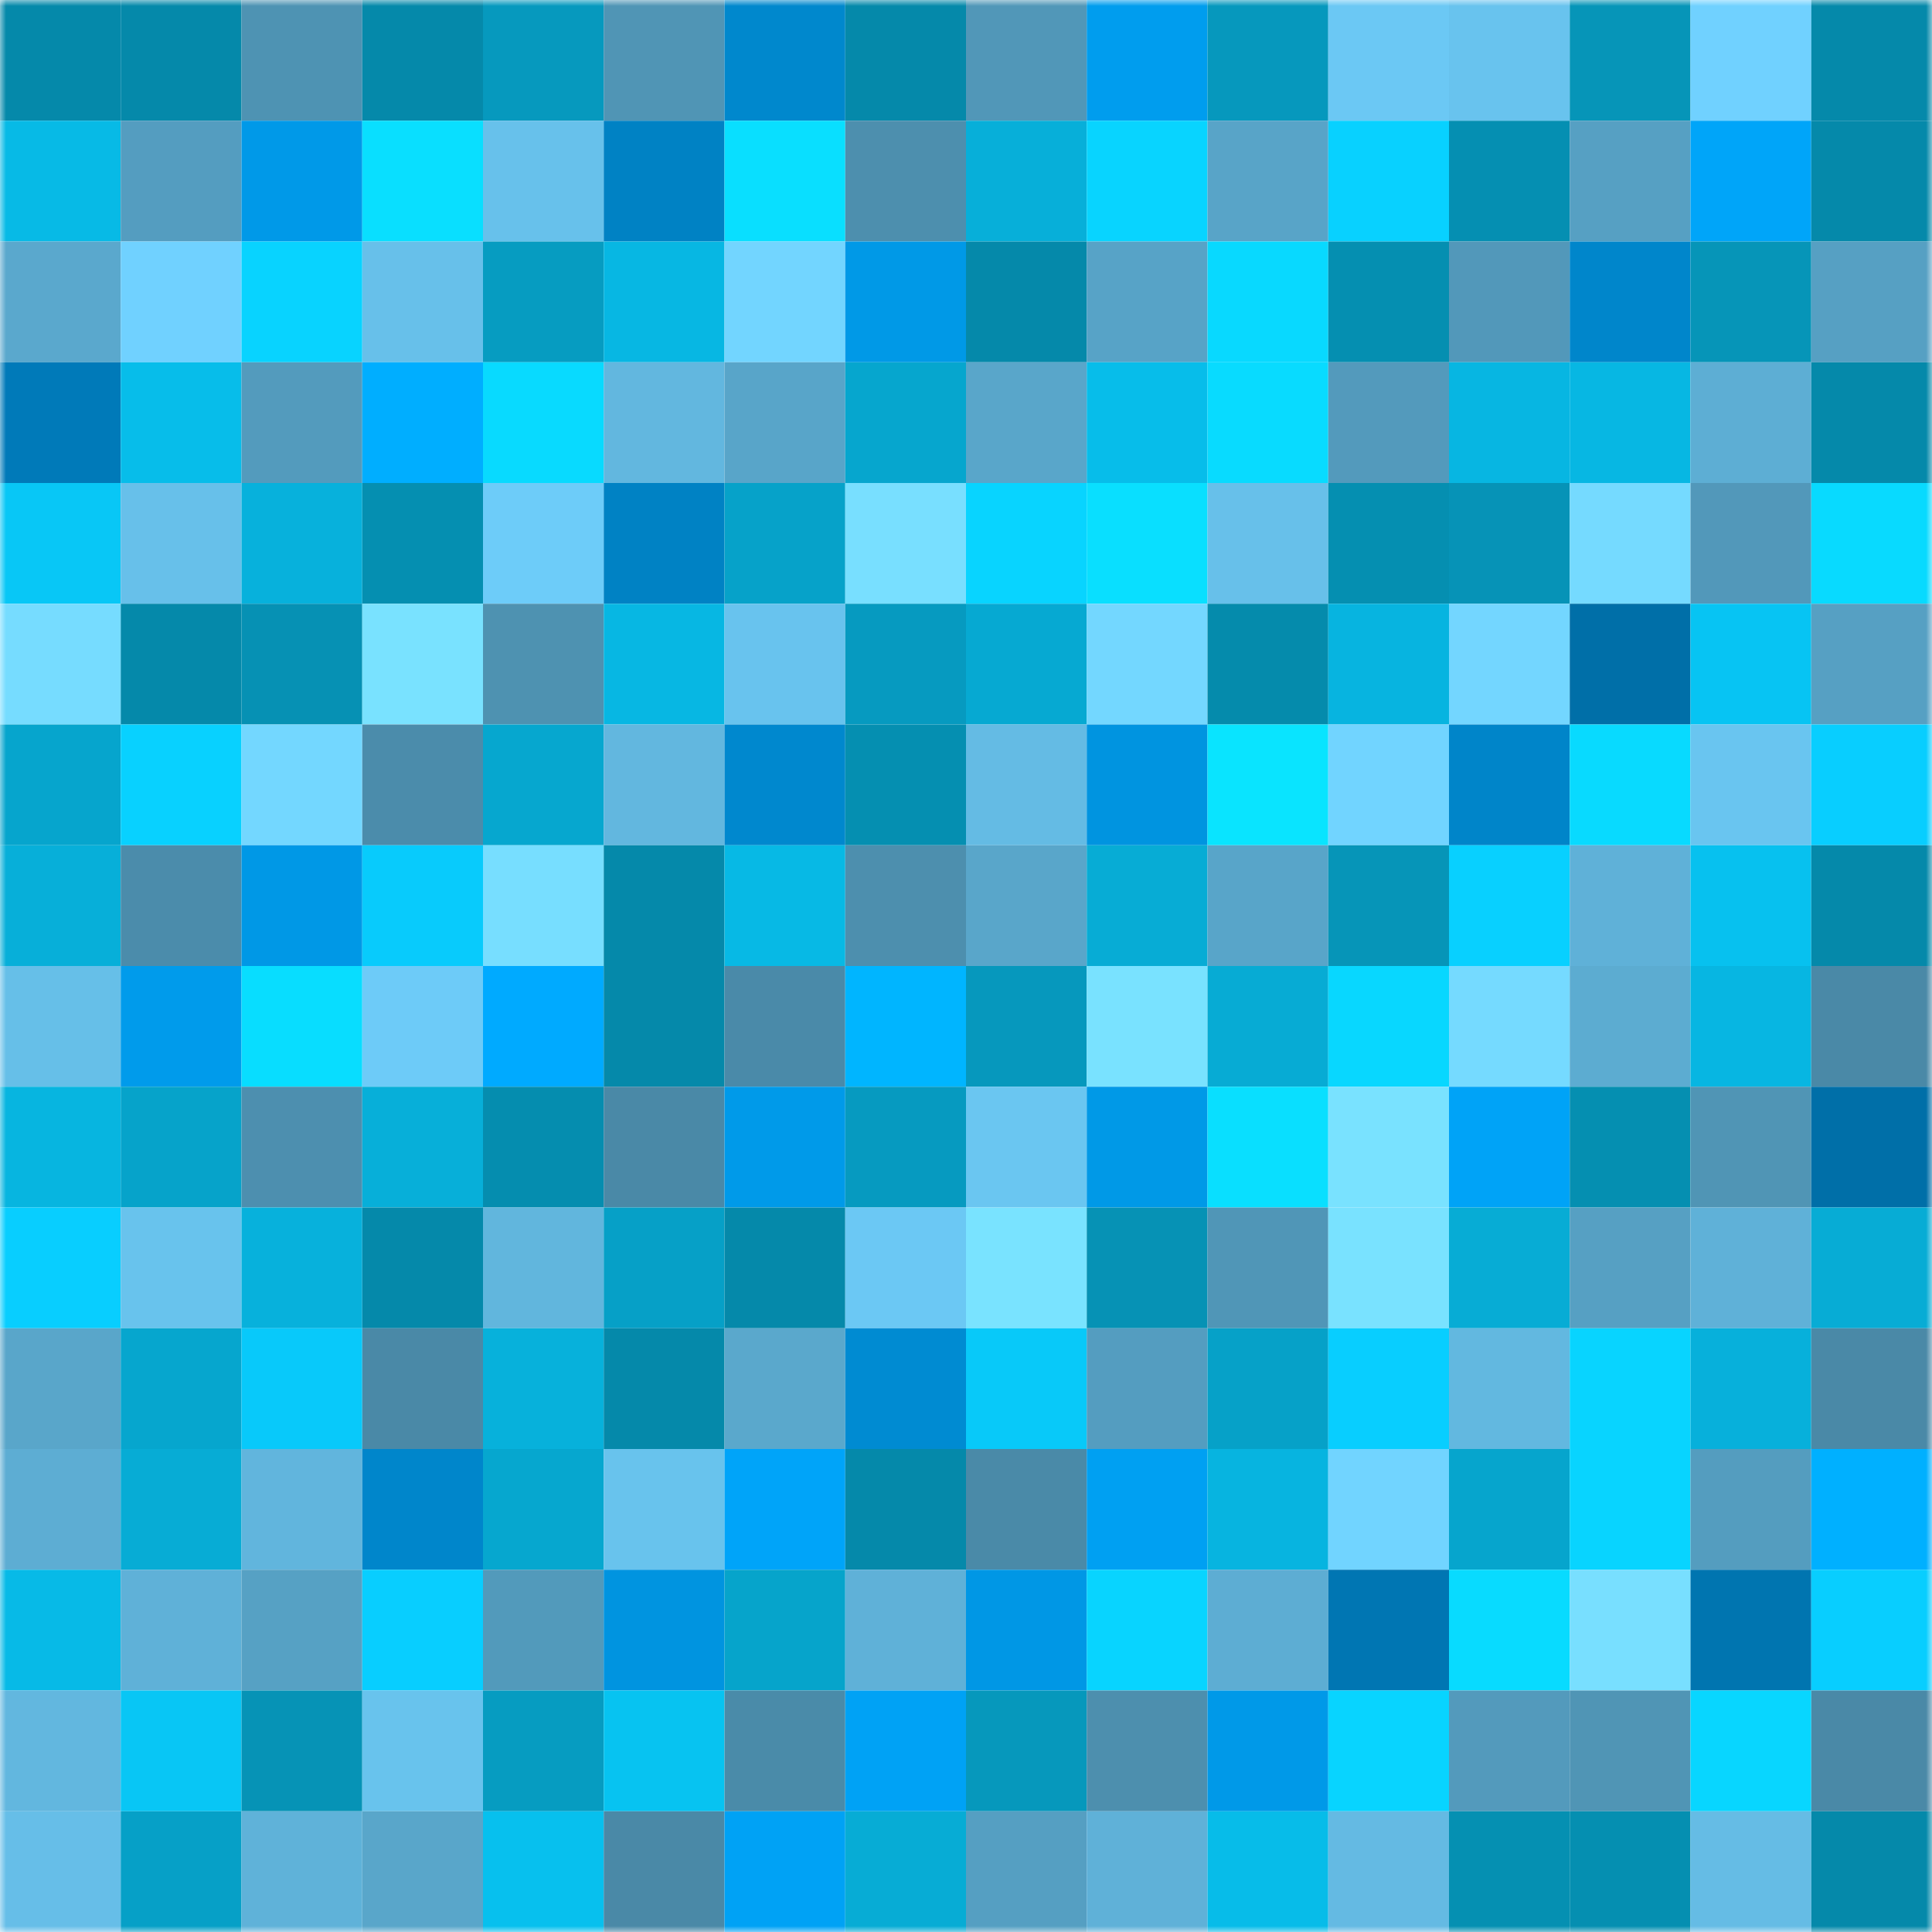<svg viewBox="0 0 160 160" fill="none" role="img" xmlns="http://www.w3.org/2000/svg" width="240" height="240" name="ens%2Clighteningz.eth"><mask id="839606528" mask-type="alpha" maskUnits="userSpaceOnUse" x="0" y="0" width="160" height="160"><rect width="160" height="160" fill="#FFFFFF"></rect></mask><g mask="url(#839606528)"><rect x="0" y="0" width="10" height="10" fill="#0589aa"></rect><rect x="10" y="0" width="10" height="10" fill="#0589aa"></rect><rect x="20" y="0" width="10" height="10" fill="#4e93b3"></rect><rect x="30" y="0" width="10" height="10" fill="#0589aa"></rect><rect x="40" y="0" width="10" height="10" fill="#0699be"></rect><rect x="50" y="0" width="10" height="10" fill="#5095b5"></rect><rect x="60" y="0" width="10" height="10" fill="#0088cd"></rect><rect x="70" y="0" width="10" height="10" fill="#0589aa"></rect><rect x="80" y="0" width="10" height="10" fill="#5197b8"></rect><rect x="90" y="0" width="10" height="10" fill="#009dee"></rect><rect x="100" y="0" width="10" height="10" fill="#0698bd"></rect><rect x="110" y="0" width="10" height="10" fill="#6bc8f4"></rect><rect x="120" y="0" width="10" height="10" fill="#68c3ee"></rect><rect x="130" y="0" width="10" height="10" fill="#0695b8"></rect><rect x="140" y="0" width="10" height="10" fill="#70d1ff"></rect><rect x="150" y="0" width="10" height="10" fill="#0589aa"></rect><rect x="0" y="10" width="10" height="10" fill="#07bae6"></rect><rect x="10" y="10" width="10" height="10" fill="#549dc0"></rect><rect x="20" y="10" width="10" height="10" fill="#0099e8"></rect><rect x="30" y="10" width="10" height="10" fill="#09dfff"></rect><rect x="40" y="10" width="10" height="10" fill="#67c1eb"></rect><rect x="50" y="10" width="10" height="10" fill="#0082c4"></rect><rect x="60" y="10" width="10" height="10" fill="#09dfff"></rect><rect x="70" y="10" width="10" height="10" fill="#4d8fae"></rect><rect x="80" y="10" width="10" height="10" fill="#07afd9"></rect><rect x="90" y="10" width="10" height="10" fill="#08d4ff"></rect><rect x="100" y="10" width="10" height="10" fill="#58a4c8"></rect><rect x="110" y="10" width="10" height="10" fill="#08d1ff"></rect><rect x="120" y="10" width="10" height="10" fill="#058fb2"></rect><rect x="130" y="10" width="10" height="10" fill="#56a0c3"></rect><rect x="140" y="10" width="10" height="10" fill="#00a5f9"></rect><rect x="150" y="10" width="10" height="10" fill="#0589aa"></rect><rect x="0" y="20" width="10" height="10" fill="#5aa8cd"></rect><rect x="10" y="20" width="10" height="10" fill="#70d1ff"></rect><rect x="20" y="20" width="10" height="10" fill="#08d3ff"></rect><rect x="30" y="20" width="10" height="10" fill="#67c0ea"></rect><rect x="40" y="20" width="10" height="10" fill="#069cc1"></rect><rect x="50" y="20" width="10" height="10" fill="#07b7e3"></rect><rect x="60" y="20" width="10" height="10" fill="#72d5ff"></rect><rect x="70" y="20" width="10" height="10" fill="#0099e7"></rect><rect x="80" y="20" width="10" height="10" fill="#0589aa"></rect><rect x="90" y="20" width="10" height="10" fill="#57a3c7"></rect><rect x="100" y="20" width="10" height="10" fill="#08d9ff"></rect><rect x="110" y="20" width="10" height="10" fill="#058fb1"></rect><rect x="120" y="20" width="10" height="10" fill="#5298ba"></rect><rect x="130" y="20" width="10" height="10" fill="#0086cb"></rect><rect x="140" y="20" width="10" height="10" fill="#0695b8"></rect><rect x="150" y="20" width="10" height="10" fill="#56a0c3"></rect><rect x="0" y="30" width="10" height="10" fill="#007ab9"></rect><rect x="10" y="30" width="10" height="10" fill="#07bdea"></rect><rect x="20" y="30" width="10" height="10" fill="#539bbd"></rect><rect x="30" y="30" width="10" height="10" fill="#00aeff"></rect><rect x="40" y="30" width="10" height="10" fill="#08daff"></rect><rect x="50" y="30" width="10" height="10" fill="#62b7df"></rect><rect x="60" y="30" width="10" height="10" fill="#58a5c9"></rect><rect x="70" y="30" width="10" height="10" fill="#06a6ce"></rect><rect x="80" y="30" width="10" height="10" fill="#59a6ca"></rect><rect x="90" y="30" width="10" height="10" fill="#07bdea"></rect><rect x="100" y="30" width="10" height="10" fill="#08dbff"></rect><rect x="110" y="30" width="10" height="10" fill="#539abc"></rect><rect x="120" y="30" width="10" height="10" fill="#07b6e2"></rect><rect x="130" y="30" width="10" height="10" fill="#07b7e3"></rect><rect x="140" y="30" width="10" height="10" fill="#5daed4"></rect><rect x="150" y="30" width="10" height="10" fill="#0589aa"></rect><rect x="0" y="40" width="10" height="10" fill="#08c7f6"></rect><rect x="10" y="40" width="10" height="10" fill="#67c0ea"></rect><rect x="20" y="40" width="10" height="10" fill="#07b1dc"></rect><rect x="30" y="40" width="10" height="10" fill="#058fb1"></rect><rect x="40" y="40" width="10" height="10" fill="#6dccf9"></rect><rect x="50" y="40" width="10" height="10" fill="#0082c4"></rect><rect x="60" y="40" width="10" height="10" fill="#06a2c9"></rect><rect x="70" y="40" width="10" height="10" fill="#78dfff"></rect><rect x="80" y="40" width="10" height="10" fill="#08d4ff"></rect><rect x="90" y="40" width="10" height="10" fill="#09dfff"></rect><rect x="100" y="40" width="10" height="10" fill="#67c0ea"></rect><rect x="110" y="40" width="10" height="10" fill="#058fb1"></rect><rect x="120" y="40" width="10" height="10" fill="#0693b7"></rect><rect x="130" y="40" width="10" height="10" fill="#75daff"></rect><rect x="140" y="40" width="10" height="10" fill="#5298ba"></rect><rect x="150" y="40" width="10" height="10" fill="#08daff"></rect><rect x="0" y="50" width="10" height="10" fill="#76dcff"></rect><rect x="10" y="50" width="10" height="10" fill="#0589aa"></rect><rect x="20" y="50" width="10" height="10" fill="#0691b4"></rect><rect x="30" y="50" width="10" height="10" fill="#79e2ff"></rect><rect x="40" y="50" width="10" height="10" fill="#4e92b1"></rect><rect x="50" y="50" width="10" height="10" fill="#07b7e3"></rect><rect x="60" y="50" width="10" height="10" fill="#68c3ee"></rect><rect x="70" y="50" width="10" height="10" fill="#069ac0"></rect><rect x="80" y="50" width="10" height="10" fill="#06a9d2"></rect><rect x="90" y="50" width="10" height="10" fill="#73d7ff"></rect><rect x="100" y="50" width="10" height="10" fill="#058bac"></rect><rect x="110" y="50" width="10" height="10" fill="#07b4e0"></rect><rect x="120" y="50" width="10" height="10" fill="#73d6ff"></rect><rect x="130" y="50" width="10" height="10" fill="#006fa8"></rect><rect x="140" y="50" width="10" height="10" fill="#07c4f3"></rect><rect x="150" y="50" width="10" height="10" fill="#56a0c3"></rect><rect x="0" y="60" width="10" height="10" fill="#06a5cd"></rect><rect x="10" y="60" width="10" height="10" fill="#08d1ff"></rect><rect x="20" y="60" width="10" height="10" fill="#73d7ff"></rect><rect x="30" y="60" width="10" height="10" fill="#4b8cab"></rect><rect x="40" y="60" width="10" height="10" fill="#06a7cf"></rect><rect x="50" y="60" width="10" height="10" fill="#62b7df"></rect><rect x="60" y="60" width="10" height="10" fill="#0088ce"></rect><rect x="70" y="60" width="10" height="10" fill="#058fb1"></rect><rect x="80" y="60" width="10" height="10" fill="#64bbe4"></rect><rect x="90" y="60" width="10" height="10" fill="#0094e0"></rect><rect x="100" y="60" width="10" height="10" fill="#09e4ff"></rect><rect x="110" y="60" width="10" height="10" fill="#71d4ff"></rect><rect x="120" y="60" width="10" height="10" fill="#0085c9"></rect><rect x="130" y="60" width="10" height="10" fill="#08daff"></rect><rect x="140" y="60" width="10" height="10" fill="#69c5f0"></rect><rect x="150" y="60" width="10" height="10" fill="#08ceff"></rect><rect x="0" y="70" width="10" height="10" fill="#07afd9"></rect><rect x="10" y="70" width="10" height="10" fill="#4b8cab"></rect><rect x="20" y="70" width="10" height="10" fill="#0098e6"></rect><rect x="30" y="70" width="10" height="10" fill="#08cbfc"></rect><rect x="40" y="70" width="10" height="10" fill="#77deff"></rect><rect x="50" y="70" width="10" height="10" fill="#0589aa"></rect><rect x="60" y="70" width="10" height="10" fill="#07b9e5"></rect><rect x="70" y="70" width="10" height="10" fill="#4d8fae"></rect><rect x="80" y="70" width="10" height="10" fill="#59a6ca"></rect><rect x="90" y="70" width="10" height="10" fill="#07acd5"></rect><rect x="100" y="70" width="10" height="10" fill="#58a5c9"></rect><rect x="110" y="70" width="10" height="10" fill="#0695b8"></rect><rect x="120" y="70" width="10" height="10" fill="#08d0ff"></rect><rect x="130" y="70" width="10" height="10" fill="#5fb1d8"></rect><rect x="140" y="70" width="10" height="10" fill="#07c1ef"></rect><rect x="150" y="70" width="10" height="10" fill="#0589aa"></rect><rect x="0" y="80" width="10" height="10" fill="#66bfe8"></rect><rect x="10" y="80" width="10" height="10" fill="#009beb"></rect><rect x="20" y="80" width="10" height="10" fill="#08ddff"></rect><rect x="30" y="80" width="10" height="10" fill="#6dcbf8"></rect><rect x="40" y="80" width="10" height="10" fill="#00aaff"></rect><rect x="50" y="80" width="10" height="10" fill="#0589aa"></rect><rect x="60" y="80" width="10" height="10" fill="#4a8aa9"></rect><rect x="70" y="80" width="10" height="10" fill="#00b5ff"></rect><rect x="80" y="80" width="10" height="10" fill="#0698bd"></rect><rect x="90" y="80" width="10" height="10" fill="#79e2ff"></rect><rect x="100" y="80" width="10" height="10" fill="#07abd4"></rect><rect x="110" y="80" width="10" height="10" fill="#08d7ff"></rect><rect x="120" y="80" width="10" height="10" fill="#75daff"></rect><rect x="130" y="80" width="10" height="10" fill="#5cacd1"></rect><rect x="140" y="80" width="10" height="10" fill="#07b6e2"></rect><rect x="150" y="80" width="10" height="10" fill="#4a89a7"></rect><rect x="0" y="90" width="10" height="10" fill="#07b5e0"></rect><rect x="10" y="90" width="10" height="10" fill="#06a3ca"></rect><rect x="20" y="90" width="10" height="10" fill="#4d8faf"></rect><rect x="30" y="90" width="10" height="10" fill="#07afd9"></rect><rect x="40" y="90" width="10" height="10" fill="#058daf"></rect><rect x="50" y="90" width="10" height="10" fill="#4a89a7"></rect><rect x="60" y="90" width="10" height="10" fill="#009ae9"></rect><rect x="70" y="90" width="10" height="10" fill="#069ac0"></rect><rect x="80" y="90" width="10" height="10" fill="#6ac6f1"></rect><rect x="90" y="90" width="10" height="10" fill="#0099e7"></rect><rect x="100" y="90" width="10" height="10" fill="#09dfff"></rect><rect x="110" y="90" width="10" height="10" fill="#79e2ff"></rect><rect x="120" y="90" width="10" height="10" fill="#00a3f7"></rect><rect x="130" y="90" width="10" height="10" fill="#058fb1"></rect><rect x="140" y="90" width="10" height="10" fill="#5095b5"></rect><rect x="150" y="90" width="10" height="10" fill="#006fa8"></rect><rect x="0" y="100" width="10" height="10" fill="#08ceff"></rect><rect x="10" y="100" width="10" height="10" fill="#68c3ed"></rect><rect x="20" y="100" width="10" height="10" fill="#07b1dc"></rect><rect x="30" y="100" width="10" height="10" fill="#0589aa"></rect><rect x="40" y="100" width="10" height="10" fill="#61b6dd"></rect><rect x="50" y="100" width="10" height="10" fill="#06a0c7"></rect><rect x="60" y="100" width="10" height="10" fill="#0589aa"></rect><rect x="70" y="100" width="10" height="10" fill="#6bc8f4"></rect><rect x="80" y="100" width="10" height="10" fill="#79e3ff"></rect><rect x="90" y="100" width="10" height="10" fill="#0692b5"></rect><rect x="100" y="100" width="10" height="10" fill="#5096b7"></rect><rect x="110" y="100" width="10" height="10" fill="#79e2ff"></rect><rect x="120" y="100" width="10" height="10" fill="#07acd5"></rect><rect x="130" y="100" width="10" height="10" fill="#56a0c3"></rect><rect x="140" y="100" width="10" height="10" fill="#5fb1d8"></rect><rect x="150" y="100" width="10" height="10" fill="#07acd5"></rect><rect x="0" y="110" width="10" height="10" fill="#59a6ca"></rect><rect x="10" y="110" width="10" height="10" fill="#06a6ce"></rect><rect x="20" y="110" width="10" height="10" fill="#08c9fa"></rect><rect x="30" y="110" width="10" height="10" fill="#4a89a7"></rect><rect x="40" y="110" width="10" height="10" fill="#07b1db"></rect><rect x="50" y="110" width="10" height="10" fill="#0589aa"></rect><rect x="60" y="110" width="10" height="10" fill="#5aa8cc"></rect><rect x="70" y="110" width="10" height="10" fill="#008bd2"></rect><rect x="80" y="110" width="10" height="10" fill="#08c9f9"></rect><rect x="90" y="110" width="10" height="10" fill="#549dc0"></rect><rect x="100" y="110" width="10" height="10" fill="#06a1c8"></rect><rect x="110" y="110" width="10" height="10" fill="#08ceff"></rect><rect x="120" y="110" width="10" height="10" fill="#62b8e0"></rect><rect x="130" y="110" width="10" height="10" fill="#08d4ff"></rect><rect x="140" y="110" width="10" height="10" fill="#07b0db"></rect><rect x="150" y="110" width="10" height="10" fill="#4a89a7"></rect><rect x="0" y="120" width="10" height="10" fill="#5dadd3"></rect><rect x="10" y="120" width="10" height="10" fill="#07acd5"></rect><rect x="20" y="120" width="10" height="10" fill="#61b5dd"></rect><rect x="30" y="120" width="10" height="10" fill="#0086cb"></rect><rect x="40" y="120" width="10" height="10" fill="#06a7cf"></rect><rect x="50" y="120" width="10" height="10" fill="#68c3ed"></rect><rect x="60" y="120" width="10" height="10" fill="#00a4f9"></rect><rect x="70" y="120" width="10" height="10" fill="#0589aa"></rect><rect x="80" y="120" width="10" height="10" fill="#4a8aa8"></rect><rect x="90" y="120" width="10" height="10" fill="#00a0f2"></rect><rect x="100" y="120" width="10" height="10" fill="#07b4e0"></rect><rect x="110" y="120" width="10" height="10" fill="#71d4ff"></rect><rect x="120" y="120" width="10" height="10" fill="#06a5cd"></rect><rect x="130" y="120" width="10" height="10" fill="#08d4ff"></rect><rect x="140" y="120" width="10" height="10" fill="#549dbf"></rect><rect x="150" y="120" width="10" height="10" fill="#00b0ff"></rect><rect x="0" y="130" width="10" height="10" fill="#07bae7"></rect><rect x="10" y="130" width="10" height="10" fill="#5fb1d8"></rect><rect x="20" y="130" width="10" height="10" fill="#56a1c4"></rect><rect x="30" y="130" width="10" height="10" fill="#08ceff"></rect><rect x="40" y="130" width="10" height="10" fill="#529abb"></rect><rect x="50" y="130" width="10" height="10" fill="#0094e0"></rect><rect x="60" y="130" width="10" height="10" fill="#06a4cb"></rect><rect x="70" y="130" width="10" height="10" fill="#5fb1d8"></rect><rect x="80" y="130" width="10" height="10" fill="#0097e5"></rect><rect x="90" y="130" width="10" height="10" fill="#08d4ff"></rect><rect x="100" y="130" width="10" height="10" fill="#5dadd3"></rect><rect x="110" y="130" width="10" height="10" fill="#0076b3"></rect><rect x="120" y="130" width="10" height="10" fill="#08dbff"></rect><rect x="130" y="130" width="10" height="10" fill="#78dfff"></rect><rect x="140" y="130" width="10" height="10" fill="#0075b0"></rect><rect x="150" y="130" width="10" height="10" fill="#08ceff"></rect><rect x="0" y="140" width="10" height="10" fill="#62b7df"></rect><rect x="10" y="140" width="10" height="10" fill="#08c6f5"></rect><rect x="20" y="140" width="10" height="10" fill="#0693b6"></rect><rect x="30" y="140" width="10" height="10" fill="#68c3ed"></rect><rect x="40" y="140" width="10" height="10" fill="#069cc1"></rect><rect x="50" y="140" width="10" height="10" fill="#07c3f1"></rect><rect x="60" y="140" width="10" height="10" fill="#4a8ba9"></rect><rect x="70" y="140" width="10" height="10" fill="#00a2f5"></rect><rect x="80" y="140" width="10" height="10" fill="#0698bc"></rect><rect x="90" y="140" width="10" height="10" fill="#4d8fae"></rect><rect x="100" y="140" width="10" height="10" fill="#0099e8"></rect><rect x="110" y="140" width="10" height="10" fill="#08d4ff"></rect><rect x="120" y="140" width="10" height="10" fill="#539abc"></rect><rect x="130" y="140" width="10" height="10" fill="#5095b5"></rect><rect x="140" y="140" width="10" height="10" fill="#08d6ff"></rect><rect x="150" y="140" width="10" height="10" fill="#4a89a7"></rect><rect x="0" y="150" width="10" height="10" fill="#66bee8"></rect><rect x="10" y="150" width="10" height="10" fill="#06a0c7"></rect><rect x="20" y="150" width="10" height="10" fill="#5fb2d9"></rect><rect x="30" y="150" width="10" height="10" fill="#59a6ca"></rect><rect x="40" y="150" width="10" height="10" fill="#07c0ee"></rect><rect x="50" y="150" width="10" height="10" fill="#4a89a7"></rect><rect x="60" y="150" width="10" height="10" fill="#00a2f5"></rect><rect x="70" y="150" width="10" height="10" fill="#07acd5"></rect><rect x="80" y="150" width="10" height="10" fill="#559fc2"></rect><rect x="90" y="150" width="10" height="10" fill="#5fb1d8"></rect><rect x="100" y="150" width="10" height="10" fill="#07bce9"></rect><rect x="110" y="150" width="10" height="10" fill="#64bae3"></rect><rect x="120" y="150" width="10" height="10" fill="#0590b2"></rect><rect x="130" y="150" width="10" height="10" fill="#058fb1"></rect><rect x="140" y="150" width="10" height="10" fill="#65bce5"></rect><rect x="150" y="150" width="10" height="10" fill="#0589aa"></rect></g></svg>